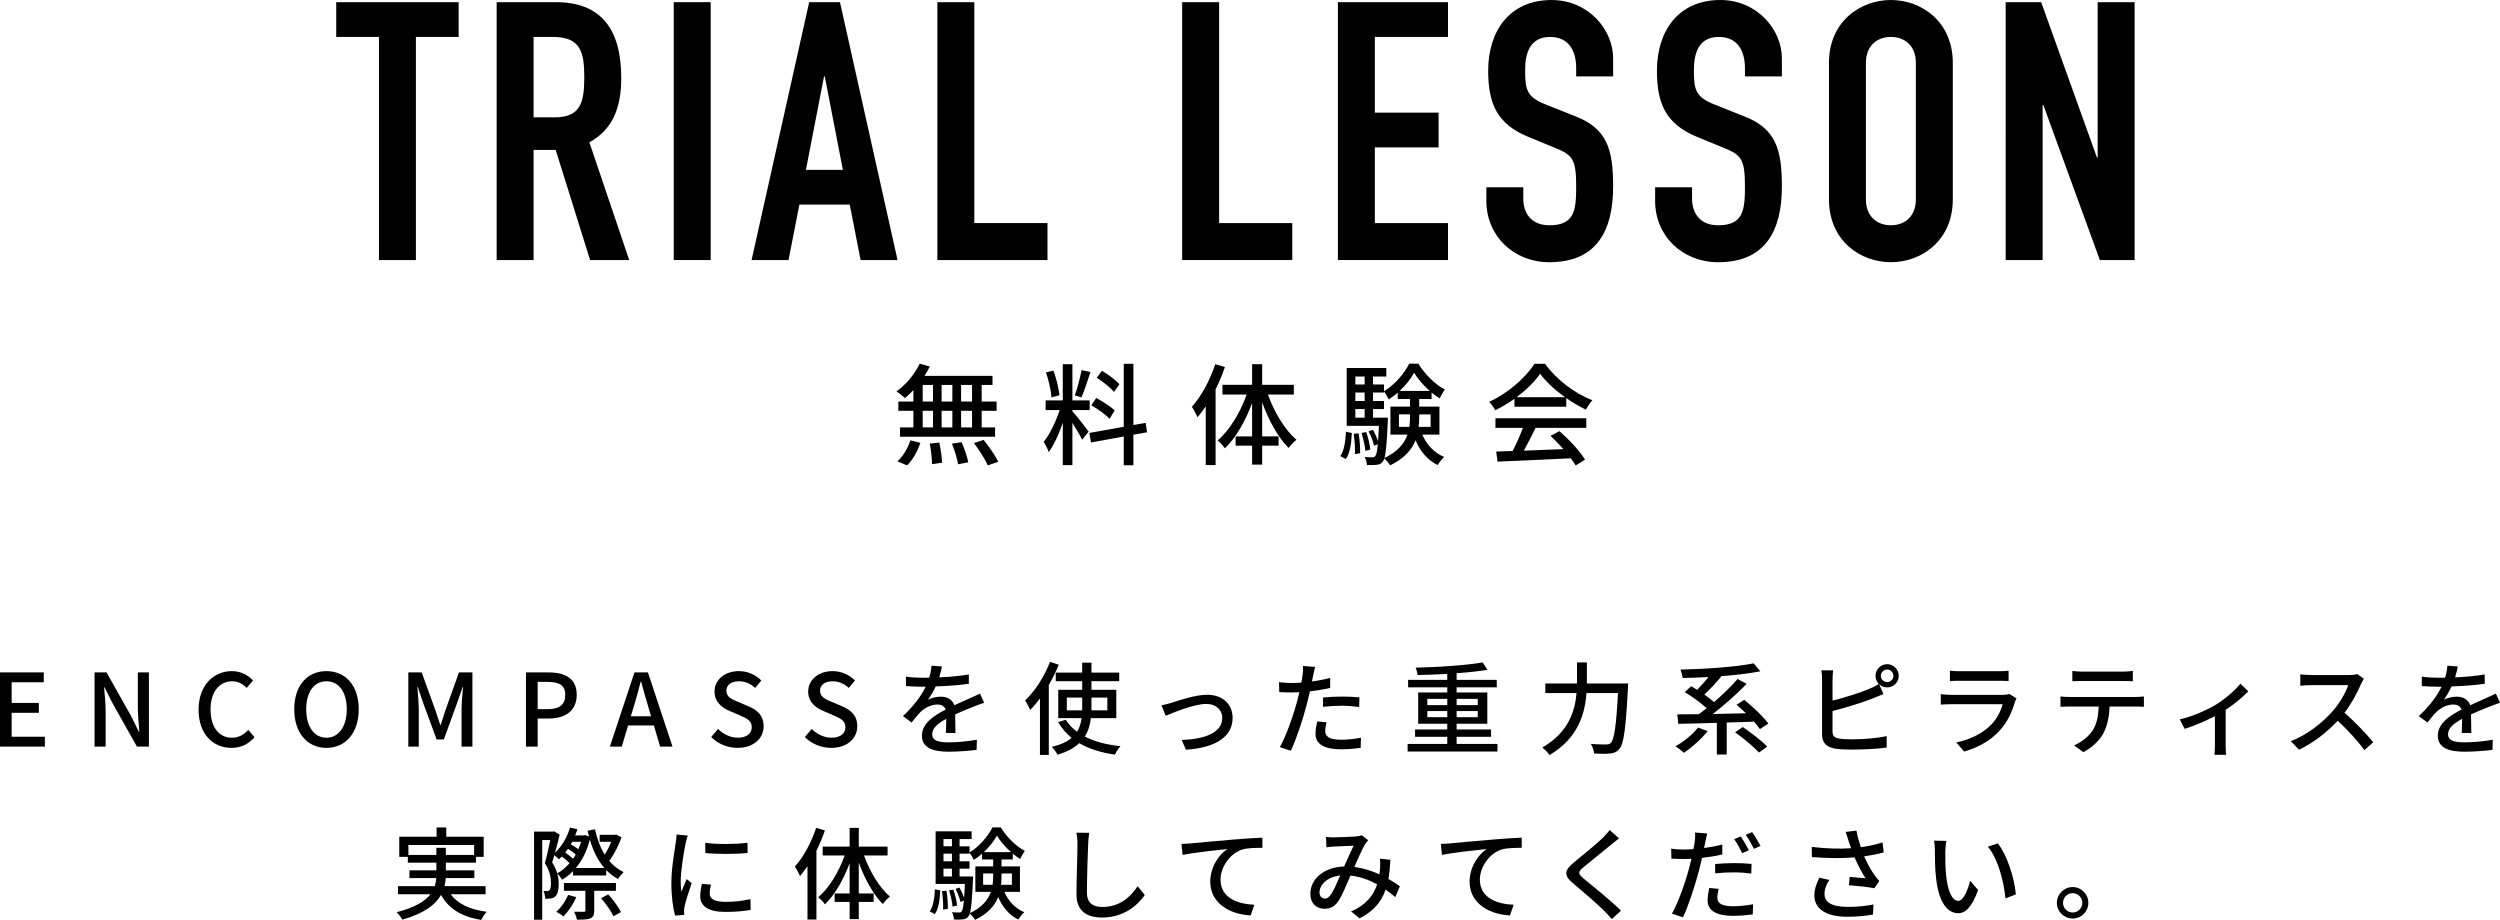 <?xml version="1.0" encoding="UTF-8"?><svg id="_レイヤー_2" xmlns="http://www.w3.org/2000/svg" viewBox="0 0 497.044 182.902"><g id="_レイヤー_1-2"><path d="M0,133.69h8.702v1.96H2.32v4.102h5.401v1.96H2.32v4.762h6.602v1.96H0v-14.743Z"/><path d="M18.8,133.69h2.381l4.881,8.662,1.54,3.12h.101c-.121-1.52-.301-3.301-.301-4.9v-6.882h2.201v14.743h-2.381l-4.881-8.682-1.541-3.081h-.1c.12,1.52.301,3.221.301,4.821v6.941h-2.201v-14.743Z"/><path d="M39.48,141.111c0-4.802,2.921-7.682,6.642-7.682,1.841,0,3.28.88,4.181,1.86l-1.26,1.48c-.761-.78-1.681-1.32-2.881-1.32-2.541,0-4.301,2.12-4.301,5.581,0,3.501,1.641,5.641,4.24,5.641,1.361,0,2.381-.6,3.262-1.56l1.24,1.46c-1.181,1.36-2.682,2.12-4.582,2.12-3.7,0-6.541-2.761-6.541-7.581Z"/><path d="M58.499,141.011c0-4.741,2.621-7.581,6.402-7.581s6.421,2.84,6.421,7.581-2.641,7.682-6.421,7.682-6.402-2.94-6.402-7.682ZM68.942,141.011c0-3.46-1.602-5.561-4.041-5.561-2.441,0-4.021,2.101-4.021,5.561,0,3.441,1.58,5.661,4.021,5.661,2.439,0,4.041-2.22,4.041-5.661Z"/><path d="M81.181,133.69h2.66l2.701,7.462c.34.98.64,1.98.98,2.96h.101c.34-.98.619-1.98.959-2.96l2.661-7.462h2.681v14.743h-2.16v-7.281c0-1.32.18-3.221.3-4.561h-.08l-1.181,3.401-2.561,7.021h-1.44l-2.581-7.021-1.16-3.401h-.08c.101,1.341.28,3.241.28,4.561v7.281h-2.08v-14.743Z"/><path d="M104.579,133.69h4.461c3.281,0,5.621,1.141,5.621,4.461,0,3.221-2.34,4.701-5.541,4.701h-2.221v5.581h-2.32v-14.743ZM108.9,140.991c2.36,0,3.481-.9,3.481-2.841s-1.221-2.58-3.562-2.58h-1.921v5.421h2.001Z"/><path d="M126.14,133.69h2.681l4.882,14.743h-2.461l-1.24-4.201h-5.121l-1.261,4.201h-2.36l4.881-14.743ZM125.42,142.411h4.021l-.58-1.98c-.5-1.601-.94-3.24-1.381-4.9h-.1c-.42,1.68-.88,3.3-1.359,4.9l-.601,1.98Z"/><path d="M141.399,146.532l1.359-1.601c1.06,1.06,2.502,1.74,3.922,1.74,1.78,0,2.78-.84,2.78-2.08,0-1.34-1-1.761-2.36-2.36l-2.041-.88c-1.42-.601-3-1.721-3-3.861,0-2.32,2.04-4.061,4.841-4.061,1.72,0,3.341.72,4.461,1.86l-1.22,1.48c-.921-.82-1.941-1.32-3.241-1.32-1.501,0-2.481.72-2.481,1.88,0,1.28,1.181,1.761,2.38,2.24l2.022.86c1.74.74,3,1.82,3,3.981,0,2.36-1.961,4.28-5.182,4.28-2.019,0-3.9-.8-5.24-2.16Z"/><path d="M160.019,146.532l1.36-1.601c1.06,1.06,2.501,1.74,3.921,1.74,1.781,0,2.781-.84,2.781-2.08,0-1.34-1-1.761-2.361-2.36l-2.04-.88c-1.421-.601-3.001-1.721-3.001-3.861,0-2.32,2.041-4.061,4.842-4.061,1.72,0,3.34.72,4.461,1.86l-1.221,1.48c-.92-.82-1.94-1.32-3.24-1.32-1.501,0-2.481.72-2.481,1.88,0,1.28,1.18,1.761,2.38,2.24l2.021.86c1.74.74,3,1.82,3,3.981,0,2.36-1.96,4.28-5.181,4.28-2.021,0-3.9-.8-5.241-2.16Z"/><path d="M186.741,134.67c1.96-.08,4.061-.261,5.881-.58v1.86c-1.961.28-4.421.46-6.582.519-.44.94-.98,1.881-1.539,2.641.66-.38,1.779-.6,2.561-.6,1.26,0,2.3.58,2.68,1.7,1.24-.58,2.261-1,3.201-1.44.68-.3,1.26-.56,1.9-.88l.82,1.84c-.58.181-1.441.5-2.041.74-1.02.4-2.32.92-3.721,1.56.019,1.141.04,2.74.06,3.701h-1.9c.039-.7.06-1.841.08-2.821-1.721.94-2.801,1.86-2.801,3.041,0,1.36,1.3,1.641,3.32,1.641,1.621,0,3.801-.2,5.561-.52l-.06,2.021c-1.44.18-3.761.36-5.561.36-2.981,0-5.301-.7-5.301-3.181,0-2.461,2.4-4.021,4.721-5.201-.26-.7-.899-1-1.64-1-1.22,0-2.481.64-3.321,1.44-.58.56-1.16,1.301-1.82,2.141l-1.721-1.28c2.342-2.2,3.701-4.141,4.521-5.841h-.58c-.84,0-2.221-.04-3.341-.12v-1.881c1.06.16,2.481.221,3.44.221.381,0,.781,0,1.181-.021.261-.82.421-1.66.46-2.38l2.08.159c-.119.56-.279,1.301-.539,2.161Z"/><path d="M210.5,132.169c-.56,1.341-1.22,2.721-1.98,4.021v13.902h-1.761v-11.223c-.619.841-1.279,1.621-1.94,2.281-.181-.44-.701-1.44-1.022-1.881,1.961-1.84,3.842-4.741,4.962-7.682l1.74.58ZM216.882,142.772c-.16,1.32-.48,2.561-1.221,3.661,1.92,1,4.341,1.64,7.102,1.92-.36.4-.86,1.16-1.101,1.681-2.761-.4-5.142-1.141-7.081-2.28-1,.94-2.381,1.72-4.321,2.3-.22-.42-.74-1.16-1.14-1.56,1.779-.42,3.061-1.04,3.94-1.8-1.08-.86-1.98-1.9-2.681-3.121l1.52-.479c.56.92,1.3,1.72,2.24,2.4.52-.841.78-1.761.9-2.721h-4.642v-5.621h4.762v-1.721h-5.262v-1.7h5.262v-1.98h1.84v1.98h5.521v1.7h-5.521v1.721h4.941v5.621h-5.061ZM215.161,141.231v-2.541h-3.061v2.541h3.061ZM217.001,138.69v2.541h3.161v-2.541h-3.161Z"/><path d="M232.899,139.731c1.381-.44,4.721-1.6,7.102-1.6,2.981,0,5.061,1.76,5.061,4.62,0,3.761-3.481,5.941-9.281,6.302l-.84-1.94c4.44-.14,8.06-1.36,8.06-4.381,0-1.62-1.26-2.78-3.16-2.78-2.42,0-6.621,1.74-8.082,2.36l-.84-2.081c.58-.1,1.36-.319,1.98-.5Z"/><path d="M261.08,134.31c-.06.34-.14.74-.239,1.181,1.22-.181,2.46-.4,3.62-.7v1.98c-1.261.3-2.661.519-4.021.68-.2.86-.42,1.78-.641,2.621-.721,2.82-2.08,6.941-3.16,9.201l-2.181-.74c1.181-2.04,2.641-6.161,3.4-8.962.16-.62.32-1.28.48-1.94-.58.021-1.12.04-1.62.04-.92,0-1.66-.019-2.381-.08l-.04-1.96c.98.12,1.681.16,2.44.16.62,0,1.301-.021,2-.08.101-.601.201-1.12.24-1.5.1-.62.12-1.36.08-1.801l2.4.18c-.119.5-.3,1.32-.38,1.721ZM263.481,145.352c0,.9.539,1.721,3.1,1.721,1.32,0,2.682-.16,4.001-.4l-.06,2.021c-1.101.141-2.441.28-3.961.28-3.261,0-5.021-1.06-5.021-3.041,0-.84.16-1.68.34-2.5l1.861.18c-.16.62-.26,1.24-.26,1.74ZM266.781,138.49c1.161,0,2.36.04,3.501.16l-.06,1.921c-1.02-.141-2.2-.261-3.4-.261-1.301,0-2.521.08-3.781.221v-1.86c1.081-.101,2.461-.181,3.741-.181Z"/><path d="M297.723,147.912v1.501h-17.864v-1.501h7.883v-1.42h-6.402v-1.46h6.402v-1.141h-5.781v-6.222h5.781v-1.02h-7.782v-1.48h7.782v-1.181c-2.001.12-4.041.181-5.902.221-.019-.44-.239-1.081-.379-1.461,4.601-.12,10.102-.479,13.322-1.04l.94,1.46c-1.721.301-3.86.52-6.122.681v1.32h7.982v1.48h-7.982v1.02h6.102v6.222h-6.102v1.141h6.842v1.46h-6.842v1.42h8.122ZM283.78,140.19h3.961v-1.24h-3.961v1.24ZM287.741,142.592v-1.221h-3.961v1.221h3.961ZM289.601,138.95v1.24h4.201v-1.24h-4.201ZM293.802,141.371h-4.201v1.221h4.201v-1.221Z"/><path d="M323.702,135.89s-.019.66-.039.921c-.441,8.102-.82,11.062-1.701,12.082-.54.641-1.06.84-1.84.92-.721.08-2.001.06-3.182,0-.039-.54-.299-1.36-.66-1.92,1.32.12,2.541.12,3.041.12.44,0,.68-.06.92-.3.681-.641,1.101-3.381,1.441-9.923h-6.262c-.301,4.121-1.66,8.962-7.342,12.323-.3-.46-1-1.16-1.44-1.501,5.201-2.981,6.501-7.222,6.802-10.822h-6.201v-1.9h6.301v-4.2h1.961v4.2h8.201Z"/><path d="M339.521,145.352c-1.26,1.581-3.16,3.261-4.721,4.321-.4-.38-1.201-1-1.701-1.3,1.66-.9,3.421-2.341,4.502-3.722l1.92.7ZM349.903,144.952c-.301-.44-.701-.94-1.182-1.48-1.8.08-3.641.14-5.42.18v6.361h-1.961v-6.301c-2.881.1-5.561.16-7.662.2l-.199-1.881c1.22,0,2.68-.019,4.281-.04.5-.36,1.02-.76,1.56-1.181-1.12-1.04-2.88-2.32-4.36-3.2l1.279-1.181c.381.221.781.461,1.181.721.761-.761,1.581-1.681,2.261-2.541-1.761.101-3.501.16-5.141.181-.041-.48-.261-1.221-.441-1.661,5.102-.119,11.083-.54,14.565-1.24l1.319,1.581c-2.24.44-5.021.76-7.941.98l.16.08c-1.02,1.24-2.28,2.561-3.36,3.562.72.5,1.4,1.02,1.94,1.5,1.74-1.5,3.441-3.161,4.682-4.601l1.801.98c-1.941,2.001-4.461,4.221-6.723,5.981,2.121-.04,4.361-.08,6.602-.14-.64-.601-1.279-1.181-1.88-1.7l1.52-.981c1.7,1.38,3.801,3.36,4.801,4.721l-1.68,1.101ZM346.502,144.552c1.64,1.12,3.78,2.761,4.86,3.881l-1.66,1.2c-.981-1.12-3.061-2.841-4.74-4.041l1.54-1.04Z"/><path d="M375.202,132.049c1.261,0,2.301,1.04,2.301,2.32s-1.04,2.301-2.301,2.301c-.619,0-1.16-.24-1.58-.62l.84,1.94c-.66.26-1.459.62-2.1.86-2.141.86-5.502,1.86-8.021,2.521v4.081c0,.96.42,1.2,1.359,1.4.601.1,1.541.14,2.501.14,2.101,0,5.241-.22,6.901-.66v2.301c-1.82.26-4.82.4-7.021.4-1.24,0-2.44-.06-3.281-.2-1.619-.301-2.54-1.101-2.54-2.781v-10.942c0-.479-.04-1.3-.14-1.84h2.34c-.06.54-.119,1.26-.119,1.84v4.182c2.359-.58,5.361-1.52,7.301-2.341.66-.26,1.281-.56,1.9-.96-.4-.42-.66-.981-.66-1.621,0-1.28,1.041-2.32,2.32-2.32ZM375.202,135.61c.681,0,1.24-.56,1.24-1.241,0-.68-.56-1.26-1.24-1.26-.699,0-1.26.58-1.26,1.26,0,.681.56,1.241,1.26,1.241Z"/><path d="M400.603,139.551c-.56,1.94-1.46,3.961-2.94,5.602-2.061,2.28-4.601,3.54-7.161,4.261l-1.56-1.801c2.92-.6,5.361-1.9,7.002-3.601,1.14-1.181,1.859-2.681,2.22-4.001h-10.183c-.479,0-1.359.021-2.119.08v-2.08c.779.08,1.539.14,2.119.14h10.242c.541,0,1.022-.08,1.281-.18l1.42.88c-.12.22-.279.52-.32.7ZM389.601,133.449h7.781c.641,0,1.461-.04,1.961-.1v2.061c-.5-.04-1.301-.06-1.98-.06h-7.762c-.641,0-1.36.021-1.92.06v-2.061c.519.06,1.26.1,1.92.1Z"/><path d="M411.481,138.57h13.083c.42,0,1.18-.04,1.68-.1v2.061c-.459-.04-1.16-.06-1.68-.06h-5.141c-.08,2.121-.48,3.881-1.24,5.342-.721,1.359-2.241,2.84-3.981,3.721l-1.841-1.341c1.48-.62,2.9-1.76,3.701-2.981.86-1.34,1.12-2.94,1.2-4.741h-5.781c-.601,0-1.28.021-1.82.06v-2.061c.56.06,1.2.1,1.82.1ZM413.961,133.529h8.082c.62,0,1.36-.06,2.001-.14v2.061c-.641-.04-1.381-.06-2.001-.06h-8.062c-.66,0-1.4.021-1.961.06v-2.061c.601.08,1.301.14,1.94.14Z"/><path d="M440.581,140.091c1.9-1.181,3.821-2.881,4.861-4.161l1.56,1.52c-1,1.06-2.721,2.501-4.501,3.681v7.021c0,.641.021,1.58.101,1.921h-2.32c.039-.341.079-1.28.079-1.921v-5.761c-1.72.9-4.021,1.88-6.021,2.521l-.961-1.881c2.621-.6,5.582-1.96,7.201-2.94Z"/><path d="M469.403,136.01c-.7,1.641-1.881,3.901-3.281,5.701,2.061,1.761,4.481,4.341,5.722,5.861l-1.761,1.56c-1.32-1.801-3.32-4.001-5.301-5.841-2.141,2.28-4.842,4.421-7.701,5.761l-1.621-1.7c3.24-1.24,6.241-3.641,8.222-5.861,1.36-1.52,2.7-3.721,3.181-5.281h-7.342c-.779,0-1.859.1-2.18.12v-2.261c.4.06,1.56.141,2.18.141h7.422c.74,0,1.4-.08,1.74-.2l1.301.96c-.141.2-.44.7-.58,1.04Z"/><path d="M488.122,134.67c1.96-.08,4.061-.261,5.881-.58v1.86c-1.961.28-4.421.46-6.582.519-.44.94-.98,1.881-1.539,2.641.66-.38,1.779-.6,2.561-.6,1.26,0,2.3.58,2.68,1.7,1.24-.58,2.261-1,3.201-1.44.68-.3,1.26-.56,1.9-.88l.82,1.84c-.58.181-1.441.5-2.041.74-1.02.4-2.32.92-3.721,1.56.019,1.141.04,2.74.06,3.701h-1.9c.039-.7.06-1.841.08-2.821-1.721.94-2.801,1.86-2.801,3.041,0,1.36,1.3,1.641,3.32,1.641,1.621,0,3.801-.2,5.561-.52l-.06,2.021c-1.44.18-3.761.36-5.561.36-2.981,0-5.301-.7-5.301-3.181,0-2.461,2.4-4.021,4.721-5.201-.26-.7-.899-1-1.64-1-1.22,0-2.481.64-3.321,1.44-.58.56-1.16,1.301-1.82,2.141l-1.721-1.28c2.342-2.2,3.701-4.141,4.521-5.841h-.58c-.84,0-2.221-.04-3.341-.12v-1.881c1.06.16,2.481.221,3.44.221.381,0,.781,0,1.181-.021.261-.82.421-1.66.46-2.38l2.08.159c-.119.56-.279,1.301-.539,2.161Z"/><path d="M89.603,177.802c1.399,1.9,3.82,3.04,7.181,3.481-.399.36-.86,1.12-1.12,1.62-3.9-.66-6.441-2.221-7.981-4.981-1.081,1.92-3.28,3.66-7.682,4.921-.2-.38-.74-1.101-1.141-1.48,3.681-.94,5.661-2.2,6.722-3.561h-6.441v-1.621h7.301c.16-.54.261-1.06.301-1.6h-5.342v-1.541h5.361v-1.52h-5.681v-1.16h-1.7v-4.001h7.422v-1.841h1.92v1.841h7.441v4.001h-1.54v1.16h-5.981v1.52h5.661v1.541h-5.681c-.041.54-.121,1.08-.24,1.6h8.162v1.621h-6.941ZM86.761,169.98v-1.42h1.881v1.42h5.621v-1.98h-13.062v1.98h5.561Z"/><path d="M123.564,166.499c-.601,1.681-1.5,3.44-2.441,4.661.801.94,1.74,1.7,2.861,2.221-.36.34-.86.96-1.101,1.38-.88-.48-1.681-1.08-2.36-1.78v1.08h-6.602v-.86c-.66.681-1.4,1.24-2.16,1.7-.221-.359-.62-.92-.961-1.2.221.761.281,1.48.281,2.121,0,1.18-.221,2.04-.721,2.44-.24.22-.56.34-.94.38-.28.04-.66.04-1.02.04-.019-.44-.119-1.101-.34-1.54.26.019.52.019.74.019.18,0,.34-.06.44-.18.22-.2.3-.74.3-1.341,0-1.08-.18-2.46-1.221-4.021.4-1.38.801-3.221,1.08-4.601h-1.6v15.843h-1.62v-17.523h3.741l.239-.06,1.12.659c-.26,1.101-.6,2.381-.94,3.581,1.359-1.24,2.42-3.021,2.981-4.981l1.48.319c-.141.421-.281.841-.461,1.24h1.74l.281-.06.739.28c-.1-.381-.2-.761-.28-1.16l1.48-.28c.4,1.88,1.041,3.601,1.921,5.021.5-.74.96-1.66,1.28-2.54h-2.281v-1.381h2.981l.32-.06,1.041.58ZM113.241,171.601c-.381-.4-.981-.9-1.541-1.301-.18.18-.38.38-.56.54-.181-.2-.601-.54-.94-.8-.141.5-.279.981-.42,1.42.5.761.801,1.501,1,2.181.9-.48,1.74-1.181,2.461-2.04ZM114.581,178.361c-.6,1.4-1.62,2.901-2.561,3.841-.32-.28-1-.7-1.42-.92.96-.86,1.84-2.12,2.36-3.36l1.62.44ZM118.142,177.102v3.921c0,.84-.14,1.28-.76,1.56-.58.24-1.42.261-2.681.261-.08-.48-.34-1.16-.58-1.58.88.019,1.72.019,1.94.019.26,0,.32-.06.32-.28v-3.9h-4.262v-1.541h10.343v1.541h-4.321ZM114.462,169.88c-.4-.36-1.001-.78-1.541-1.12-.18.26-.359.5-.54.74.56.38,1.14.84,1.54,1.22.2-.26.381-.54.541-.84ZM113.761,167.359c-.1.18-.18.34-.279.519.539.28,1.1.641,1.5.961.22-.46.4-.961.56-1.48h-1.781ZM120.163,172.58c-1.301-1.5-2.241-3.421-2.901-5.681-.56,2.32-1.54,4.2-2.78,5.681h5.682ZM120.923,177.821c.981,1.06,2.061,2.541,2.54,3.521l-1.5.82c-.44-.98-1.501-2.5-2.46-3.58l1.42-.761Z"/><path d="M136.321,167.64c-.341,1.64-.981,5.4-.981,7.541,0,.7.039,1.4.119,2.141.341-.82.74-1.8,1.06-2.54l1,.8c-.519,1.52-1.22,3.661-1.42,4.661-.06.28-.12.7-.1.92,0,.2.019.5.039.74l-1.82.12c-.399-1.4-.74-3.761-.74-6.462,0-2.981.641-6.381.861-7.981.08-.5.16-1.12.18-1.66l2.221.2c-.141.36-.34,1.16-.42,1.52ZM141.102,177.661c0,.9.7,1.641,3.121,1.641,1.8,0,3.3-.16,4.981-.54l.039,2.141c-1.26.24-2.92.399-5.061.399-3.4,0-4.961-1.18-4.961-3.12,0-.721.1-1.48.34-2.461l1.801.16c-.181.7-.261,1.24-.261,1.78ZM148.624,167.56v2.04c-2.281.22-6.062.24-8.383,0l-.019-2.04c2.301.359,6.321.28,8.402,0Z"/><path d="M164.001,165.099c-.44,1.36-1.041,2.721-1.681,4.041v13.683h-1.78v-10.602c-.5.72-.981,1.36-1.48,1.96-.18-.44-.72-1.46-1.04-1.88,1.72-1.881,3.28-4.802,4.241-7.702l1.74.5ZM171.782,170.08c1.141,3.221,3.102,6.441,5.162,8.182-.461.34-1.081.981-1.421,1.48-1.88-1.86-3.601-4.981-4.781-8.242v6.142h2.961v1.681h-2.961v3.42h-1.82v-3.42h-2.981v-1.681h2.981v-6.021c-1.22,3.28-2.96,6.302-4.921,8.182-.28-.46-.92-1.1-1.32-1.42,2.12-1.761,4.08-5.021,5.262-8.302h-4.382v-1.761h5.361v-3.721h1.82v3.721h5.722v1.761h-4.682Z"/><path d="M184.859,181.202c.7-1,.94-2.7,1.02-4.401l1.06.221c-.08,1.78-.301,3.641-1.081,4.721l-1-.54ZM199.683,177.321c.78,1.82,2.16,3.301,3.961,4.041-.381.32-.92,1.02-1.18,1.46-1.821-.88-3.162-2.481-4.002-4.481-.68,1.7-2.019,3.301-4.601,4.541-.181-.36-.681-.94-1.04-1.24-.08.26-.18.44-.28.56-.3.38-.64.54-1.101.58-.42.06-1.08.06-1.76.04-.04-.44-.18-1.08-.42-1.46.619.06,1.16.06,1.42.06.221,0,.38-.04.519-.239.181-.221.32-.82.44-2.121l-.68.261c-.14-.721-.56-1.781-.981-2.601l.8-.261c.34.62.701,1.421.9,2.061.06-.74.12-1.641.16-2.78h-5.821v-10.462h7.161v1.54h-2.4v1.44h1.98v1.22c1.881-1.12,3.701-3.221,4.561-4.981h1.64c1.181,1.9,3.041,3.761,4.802,4.681-.32.42-.7,1.08-.94,1.601-.48-.301-.981-.66-1.461-1.06v1.16h-2.24v1.381h3.661v5.061h-3.101ZM188.16,177.081c.22,1.16.319,2.661.28,3.621l-.94.14c.06-1-.04-2.481-.22-3.66l.88-.101ZM187.58,166.819v1.44h1.681v-1.44h-1.681ZM187.58,169.72v1.52h1.681v-1.52h-1.681ZM187.58,174.261h1.681v-1.56h-1.681v1.56ZM189.38,180.242c-.06-.86-.359-2.2-.68-3.221l.84-.16c.36,1,.681,2.341.74,3.181l-.9.2ZM193.462,174.261s0,.48-.021.68c-.16,3.682-.32,5.622-.601,6.602,2.441-1.16,3.621-2.66,4.161-4.221h-3.081v-5.061h3.541v-1.381h-2.221v-1.14c-.519.46-1.08.88-1.641,1.22-.18-.4-.539-1.04-.84-1.42v.18h-1.98v1.52h1.98v1.46h-1.98v1.56h2.682ZM197.343,175.921c.1-.64.119-1.26.119-1.88v-.381h-2v2.261h1.881ZM201.023,169.42c-1.119-.981-2.141-2.161-2.82-3.281-.58,1.08-1.52,2.261-2.601,3.281h5.421ZM199.122,173.66v.4c0,.62-.019,1.24-.1,1.86h2.16v-2.261h-2.061Z"/><path d="M216.341,167.879c-.1,2.221-.239,6.842-.239,9.602,0,2.12,1.3,2.841,3.04,2.841,3.501,0,5.602-1.98,7.042-4.121l1.421,1.74c-1.32,1.9-4.021,4.481-8.502,4.481-3.041,0-5.082-1.301-5.082-4.621,0-2.841.201-8.002.201-9.923,0-.84-.08-1.66-.221-2.32l2.561.021c-.12.74-.2,1.58-.221,2.3Z"/><path d="M236.761,167.68c1.46-.141,5.021-.48,8.701-.78,2.141-.181,4.142-.301,5.521-.36v2.021c-1.1,0-2.84.019-3.881.3-2.66.801-4.441,3.641-4.441,6.021,0,3.641,3.401,4.861,6.723,5.001l-.74,2.12c-3.922-.18-8.021-2.28-8.021-6.701,0-3,1.779-5.441,3.4-6.501-2.022.22-6.682.7-8.902,1.18l-.22-2.2c.78-.019,1.48-.06,1.86-.1Z"/><path d="M265.222,166.48c1.08,0,3.5-.12,4.381-.181.42-.04.859-.12,1.16-.24l1.26,1.001c-.24.239-.44.479-.6.74-.541.88-1.361,2.76-2.161,4.561,1.821.24,3.521.8,5.001,1.48.06-.4.1-.78.12-1.141.04-.68.04-1.4-.021-1.98l2.081.221c-.08,1.38-.2,2.66-.399,3.801.899.519,1.66,1.02,2.279,1.46l-.92,2.16c-.58-.5-1.22-1-1.92-1.5-.84,2.461-2.381,4.301-5.182,5.721l-1.68-1.38c3.101-1.32,4.521-3.36,5.181-5.381-1.56-.86-3.36-1.541-5.301-1.74-.74,1.74-1.661,3.921-2.401,5.061-.76,1.101-1.6,1.54-2.779,1.54-1.602,0-2.801-1.12-2.801-2.96,0-3.021,2.76-5.321,6.721-5.461.66-1.461,1.34-3.022,1.881-4.121-.801.019-2.941.12-3.841.16-.421.019-1.06.08-1.56.16l-.08-2.061c.52.06,1.16.08,1.581.08ZM263.401,178.642c.42,0,.739-.18,1.119-.68.641-.86,1.301-2.44,1.941-3.901-2.621.28-4.121,1.881-4.121,3.381,0,.8.5,1.2,1.06,1.2Z"/><path d="M288.321,167.68c1.46-.141,5.021-.48,8.701-.78,2.141-.181,4.142-.301,5.521-.36v2.021c-1.1,0-2.84.019-3.881.3-2.66.801-4.441,3.641-4.441,6.021,0,3.641,3.401,4.861,6.723,5.001l-.74,2.12c-3.922-.18-8.021-2.28-8.021-6.701,0-3,1.779-5.441,3.4-6.501-2.022.22-6.682.7-8.902,1.18l-.22-2.2c.78-.019,1.48-.06,1.86-.1Z"/><path d="M320.344,167.919c-1.341,1.121-4.101,3.301-5.521,4.501-1.141.981-1.141,1.24.039,2.261,1.701,1.4,5.342,4.301,7.422,6.382l-1.82,1.66c-.48-.54-1-1.101-1.52-1.62-1.341-1.36-4.321-3.921-6.181-5.481-1.941-1.62-1.74-2.581.16-4.161,1.539-1.28,4.44-3.601,5.801-4.94.46-.48,1.04-1.081,1.3-1.501l1.86,1.66c-.5.381-1.141.921-1.54,1.24Z"/><path d="M339.042,167.419c-.08.341-.16.74-.24,1.181,1.221-.16,2.461-.4,3.621-.681v1.961c-1.26.3-2.66.52-4.041.68-.18.86-.4,1.78-.62,2.621-.74,2.82-2.08,6.941-3.161,9.202l-2.199-.74c1.199-2.041,2.66-6.161,3.4-8.962.16-.62.34-1.28.48-1.94-.56.019-1.102.04-1.602.04-.94,0-1.66-.021-2.38-.08l-.04-1.961c.981.12,1.66.16,2.44.16.62,0,1.3-.019,1.98-.08.12-.6.22-1.1.261-1.48.1-.64.119-1.38.079-1.82l2.401.181c-.121.5-.301,1.32-.381,1.72ZM341.442,178.462c0,.899.541,1.72,3.102,1.72,1.3,0,2.68-.16,4-.399l-.06,2.021c-1.12.14-2.44.279-3.961.279-3.261,0-5.021-1.06-5.021-3.04,0-.841.159-1.681.319-2.501l1.88.181c-.16.62-.26,1.24-.26,1.74ZM344.743,171.601c1.16,0,2.361.04,3.501.159l-.06,1.921c-1.02-.14-2.201-.24-3.401-.24-1.3,0-2.521.06-3.78.2v-1.86c1.08-.101,2.46-.18,3.74-.18ZM347.704,169.04l-1.32.58c-.4-.82-1.06-2.021-1.601-2.781l1.3-.54c.501.721,1.221,1.98,1.621,2.741ZM350.024,168.18l-1.301.58c-.44-.86-1.1-2.021-1.64-2.781l1.28-.54c.54.761,1.28,2.021,1.66,2.741Z"/><path d="M366.942,165.398l2.16-.26c.16,1.02.501,2.221.861,3.301,1.46-.2,3-.52,4.32-.96l.24,2c-1.141.32-2.58.58-3.9.78.619,1.42,1.42,2.82,2.061,3.721.299.44.619.82.959,1.181l-1,1.44c-1.04-.24-3.5-.48-5.041-.601l.141-1.66c1.06.08,2.481.2,3.16.28-.699-1.08-1.54-2.621-2.18-4.161-2.4.2-5.201.2-8.482-.06l-.04-2.021c2.981.359,5.661.42,7.821.26-.199-.62-.379-1.141-.519-1.54-.141-.44-.34-1.101-.56-1.701ZM362.741,177.701c0,1.801,1.621,2.581,4.502,2.601,2.1.021,3.84-.2,5.24-.479l-.1,2c-1.2.22-2.94.46-5.262.44-3.92-.021-6.4-1.48-6.4-4.261,0-1.161.38-2.241,1-3.501l1.98.44c-.62.961-.961,1.841-.961,2.761Z"/><path d="M386.762,169.34c-.021,1.26,0,2.94.14,4.501.301,3.141,1.121,5.261,2.461,5.261,1,0,1.881-2.181,2.34-4.001l1.581,1.86c-1.261,3.421-2.501,4.602-3.961,4.602-2.021,0-3.881-1.921-4.421-7.182-.2-1.761-.221-4.161-.221-5.361,0-.5-.039-1.34-.16-1.88l2.441.04c-.1.58-.2,1.62-.2,2.16ZM400.784,177.821l-2.061.801c-.34-3.441-1.48-7.882-3.5-10.282l1.98-.66c1.84,2.32,3.32,6.901,3.58,10.142Z"/><path d="M415.202,179.502c0,1.721-1.381,3.12-3.121,3.12-1.721,0-3.141-1.399-3.141-3.12s1.42-3.141,3.141-3.141c1.74,0,3.121,1.42,3.121,3.141ZM414.001,179.502c0-1.06-.859-1.921-1.92-1.921s-1.92.86-1.92,1.921.859,1.92,1.92,1.92,1.92-.859,1.92-1.92Z"/><path d="M75.344,7.345h-8.496V.432h24.338v6.913h-8.497v44.355h-7.345V7.345Z"/><path d="M98.743.432h11.81c8.713,0,12.961,5.113,12.961,15.05,0,5.904-1.656,10.225-6.337,12.817l7.921,23.401h-7.776l-6.841-21.89h-4.393v21.89h-7.345V.432ZM106.088,23.33h4.177c5.112,0,5.904-2.88,5.904-7.993,0-5.184-.864-7.992-6.265-7.992h-3.816v15.985Z"/><path d="M133.95.432h7.345v51.269h-7.345V.432Z"/><path d="M160.879.432h6.121l11.448,51.269h-7.344l-2.161-11.017h-10.009l-2.16,11.017h-7.345L160.879.432ZM163.976,15.193h-.144l-3.6,18.577h7.345l-3.601-18.577Z"/><path d="M186.366.432h7.345v43.924h14.546v7.345h-21.891V.432Z"/><path d="M235.037.432h7.345v43.924h14.545v7.345h-21.89V.432Z"/><path d="M265.997.432h21.891v6.913h-14.546v15.049h12.673v6.913h-12.673v15.049h14.546v7.345h-21.891V.432Z"/><path d="M320.719,15.193h-7.345v-1.656c0-3.384-1.44-6.192-5.185-6.192-4.032,0-4.969,3.24-4.969,6.624,0,3.961.36,5.329,4.177,6.841l5.616,2.232c6.481,2.448,7.705,6.553,7.705,14.041,0,8.641-3.169,15.05-12.674,15.05-7.128,0-12.528-5.257-12.528-12.169v-2.736h7.344v2.304c0,2.664,1.44,5.257,5.185,5.257,4.969,0,5.329-2.952,5.329-7.633,0-5.473-.648-6.337-4.249-7.776l-5.256-2.16c-6.337-2.593-7.993-6.769-7.993-13.178,0-7.776,4.177-14.041,12.602-14.041,7.345,0,12.241,5.904,12.241,11.593v3.601Z"/><path d="M354.271,15.193h-7.345v-1.656c0-3.384-1.44-6.192-5.185-6.192-4.032,0-4.969,3.24-4.969,6.624,0,3.961.36,5.329,4.177,6.841l5.616,2.232c6.481,2.448,7.705,6.553,7.705,14.041,0,8.641-3.169,15.05-12.674,15.05-7.128,0-12.528-5.257-12.528-12.169v-2.736h7.344v2.304c0,2.664,1.44,5.257,5.185,5.257,4.969,0,5.329-2.952,5.329-7.633,0-5.473-.648-6.337-4.249-7.776l-5.256-2.16c-6.337-2.593-7.993-6.769-7.993-13.178,0-7.776,4.177-14.041,12.602-14.041,7.345,0,12.241,5.904,12.241,11.593v3.601Z"/><path d="M363.628,12.529c0-8.352,6.336-12.529,12.312-12.529s12.313,4.177,12.313,12.529v27.074c0,8.352-6.337,12.529-12.313,12.529s-12.312-4.177-12.312-12.529V12.529ZM370.973,39.603c0,3.528,2.304,5.185,4.968,5.185s4.969-1.656,4.969-5.185V12.529c0-3.528-2.304-5.185-4.969-5.185s-4.968,1.656-4.968,5.185v27.074Z"/><path d="M398.763.432h7.057l11.089,30.891h.144V.432h7.345v51.269h-6.913l-11.232-30.818h-.144v30.818h-7.345V.432Z"/><path d="M181.599,77.564c-.549.595-1.121,1.122-1.672,1.584-.374-.374-1.188-1.012-1.693-1.342,1.869-1.298,3.607-3.389,4.62-5.501l2.002.572c-.308.638-.66,1.254-1.056,1.849h13.531v1.804h-2.156v3.301h2.971v1.849h-2.971v3.3h2.662v1.849h-18.9v-1.849h2.662v-3.3h-2.992v-1.849h2.992v-2.267ZM178.409,91.712c1.078-.902,2.068-2.574,2.596-4.159l1.98.484c-.551,1.65-1.496,3.389-2.641,4.489l-1.935-.815ZM183.447,79.83h2.046v-3.301h-2.046v3.301ZM183.447,84.978h2.046v-3.3h-2.046v3.3ZM186.748,87.993c.286,1.298.528,2.992.55,4.005l-2.002.286c0-1.034-.176-2.772-.44-4.093l1.893-.198ZM189.345,79.83v-3.301h-2.135v3.301h2.135ZM187.21,81.679v3.3h2.135v-3.3h-2.135ZM191.171,87.905c.572,1.254,1.145,2.948,1.342,4.005l-2.024.396c-.176-1.056-.683-2.772-1.231-4.093l1.914-.308ZM193.261,76.529h-2.178v3.301h2.178v-3.301ZM193.261,81.679h-2.178v3.3h2.178v-3.3ZM195.571,87.465c1.057,1.32,2.332,3.147,2.904,4.335l-2.068.727c-.527-1.167-1.717-3.059-2.772-4.445l1.937-.616Z"/><path d="M213.214,81.767c.66.704,2.772,3.389,3.234,4.048l-1.299,1.606c-.373-.792-1.21-2.178-1.935-3.344v8.404h-1.914v-8.427c-.748,2.2-1.761,4.444-2.795,5.831-.176-.595-.66-1.496-.99-2.047,1.188-1.452,2.442-4.07,3.168-6.314h-2.794v-1.914h3.411v-7.195h1.914v7.195h3.432v1.914h-3.432v.242ZM209.055,79.016c-.088-1.342-.55-3.41-1.101-4.973l1.475-.374c.594,1.54,1.057,3.564,1.211,4.907l-1.585.44ZM216.8,73.978c-.55,1.716-1.232,3.762-1.782,5.038l-1.319-.418c.483-1.342,1.055-3.521,1.342-5.017l1.76.397ZM225.337,86.431v6.073h-1.914v-5.721l-6.513,1.188-.33-1.893,6.843-1.232v-12.52h1.914v12.168l2.443-.418.285,1.87-2.728.483ZM220.606,83.263c-.769-.815-2.332-1.958-3.631-2.662l.969-1.475c1.275.682,2.904,1.716,3.674,2.486l-1.012,1.65ZM221.487,77.938c-.683-.857-2.18-2.046-3.434-2.838l1.035-1.387c1.231.748,2.75,1.849,3.477,2.663l-1.078,1.562Z"/><path d="M243.53,72.965c-.484,1.496-1.145,2.992-1.85,4.445v15.05h-1.957v-11.662c-.551.792-1.078,1.496-1.629,2.156-.197-.483-.792-1.605-1.145-2.068,1.893-2.067,3.609-5.28,4.665-8.471l1.915.55ZM252.089,78.444c1.254,3.542,3.41,7.085,5.677,8.999-.507.374-1.188,1.078-1.562,1.628-2.068-2.046-3.961-5.479-5.26-9.065v6.755h3.257v1.849h-3.257v3.763h-2.002v-3.763h-3.278v-1.849h3.278v-6.623c-1.342,3.609-3.256,6.932-5.412,9-.309-.507-1.013-1.211-1.453-1.562,2.332-1.937,4.488-5.522,5.787-9.131h-4.818v-1.937h5.896v-4.093h2.002v4.093h6.293v1.937h-5.148Z"/><path d="M266.475,90.678c.77-1.101,1.034-2.971,1.122-4.841l1.166.242c-.088,1.958-.33,4.005-1.188,5.192l-1.101-.594ZM282.778,86.409c.859,2.002,2.377,3.63,4.357,4.444-.418.352-1.012,1.122-1.299,1.606-2.002-.968-3.477-2.728-4.4-4.929-.748,1.87-2.223,3.631-5.061,4.995-.197-.397-.748-1.034-1.145-1.364-.088.285-.197.483-.308.615-.33.419-.704.595-1.21.639-.463.065-1.188.065-1.937.044-.044-.484-.198-1.188-.462-1.606.682.066,1.275.066,1.562.066.242,0,.418-.044.572-.265.197-.242.352-.901.483-2.332l-.748.286c-.153-.792-.616-1.958-1.078-2.86l.88-.286c.375.682.77,1.562.99,2.267.066-.815.133-1.805.176-3.059h-6.402v-11.508h7.877v1.694h-2.641v1.584h2.179v1.343c2.067-1.232,4.07-3.543,5.017-5.479h1.805c1.298,2.091,3.344,4.137,5.28,5.149-.352.462-.77,1.188-1.034,1.76-.527-.33-1.078-.726-1.605-1.166v1.276h-2.465v1.518h4.026v5.567h-3.411ZM270.104,86.144c.242,1.276.352,2.927.309,3.983l-1.034.153c.065-1.1-.044-2.728-.241-4.026l.967-.11ZM269.467,74.857v1.584h1.849v-1.584h-1.849ZM269.467,78.048v1.672h1.849v-1.672h-1.849ZM269.467,83.043h1.849v-1.717h-1.849v1.717ZM271.447,89.621c-.065-.945-.396-2.42-.748-3.542l.925-.176c.396,1.1.748,2.574.814,3.498l-.99.22ZM275.937,83.043s0,.527-.022.748c-.177,4.048-.352,6.183-.66,7.261,2.685-1.276,3.982-2.927,4.577-4.643h-3.389v-5.567h3.894v-1.518h-2.443v-1.255c-.571.507-1.188.969-1.804,1.343-.198-.44-.594-1.145-.924-1.562v.198h-2.179v1.672h2.179v1.606h-2.179v1.717h2.949ZM280.204,84.869c.11-.704.133-1.387.133-2.068v-.418h-2.201v2.486h2.068ZM284.253,77.718c-1.232-1.078-2.353-2.376-3.102-3.608-.639,1.188-1.673,2.486-2.861,3.608h5.963ZM282.163,82.383v.44c0,.683-.022,1.364-.11,2.047h2.376v-2.486h-2.266Z"/><path d="M301.103,79.28c-1.21.857-2.509,1.65-3.829,2.288-.22-.462-.769-1.232-1.21-1.672,3.763-1.717,7.349-4.885,8.999-7.569h2.113c2.332,3.234,5.984,5.919,9.417,7.261-.484.506-.946,1.232-1.298,1.849-1.277-.616-2.619-1.387-3.894-2.289v1.717h-10.298v-1.584ZM297.319,83.152h18.064v1.914h-10.078c-.727,1.475-1.54,3.125-2.332,4.533,2.442-.088,5.171-.198,7.856-.309-.815-.924-1.695-1.848-2.553-2.618l1.76-.946c2.003,1.694,4.094,4.027,5.106,5.655l-1.871,1.166c-.242-.418-.572-.902-.968-1.43-5.237.264-10.825.506-14.565.659l-.265-2.002,3.257-.11c.727-1.363,1.518-3.124,2.046-4.599h-5.456v-1.914ZM311.159,78.972c-1.98-1.408-3.785-3.059-4.951-4.664-1.057,1.54-2.728,3.19-4.686,4.664h9.638Z"/></g></svg>